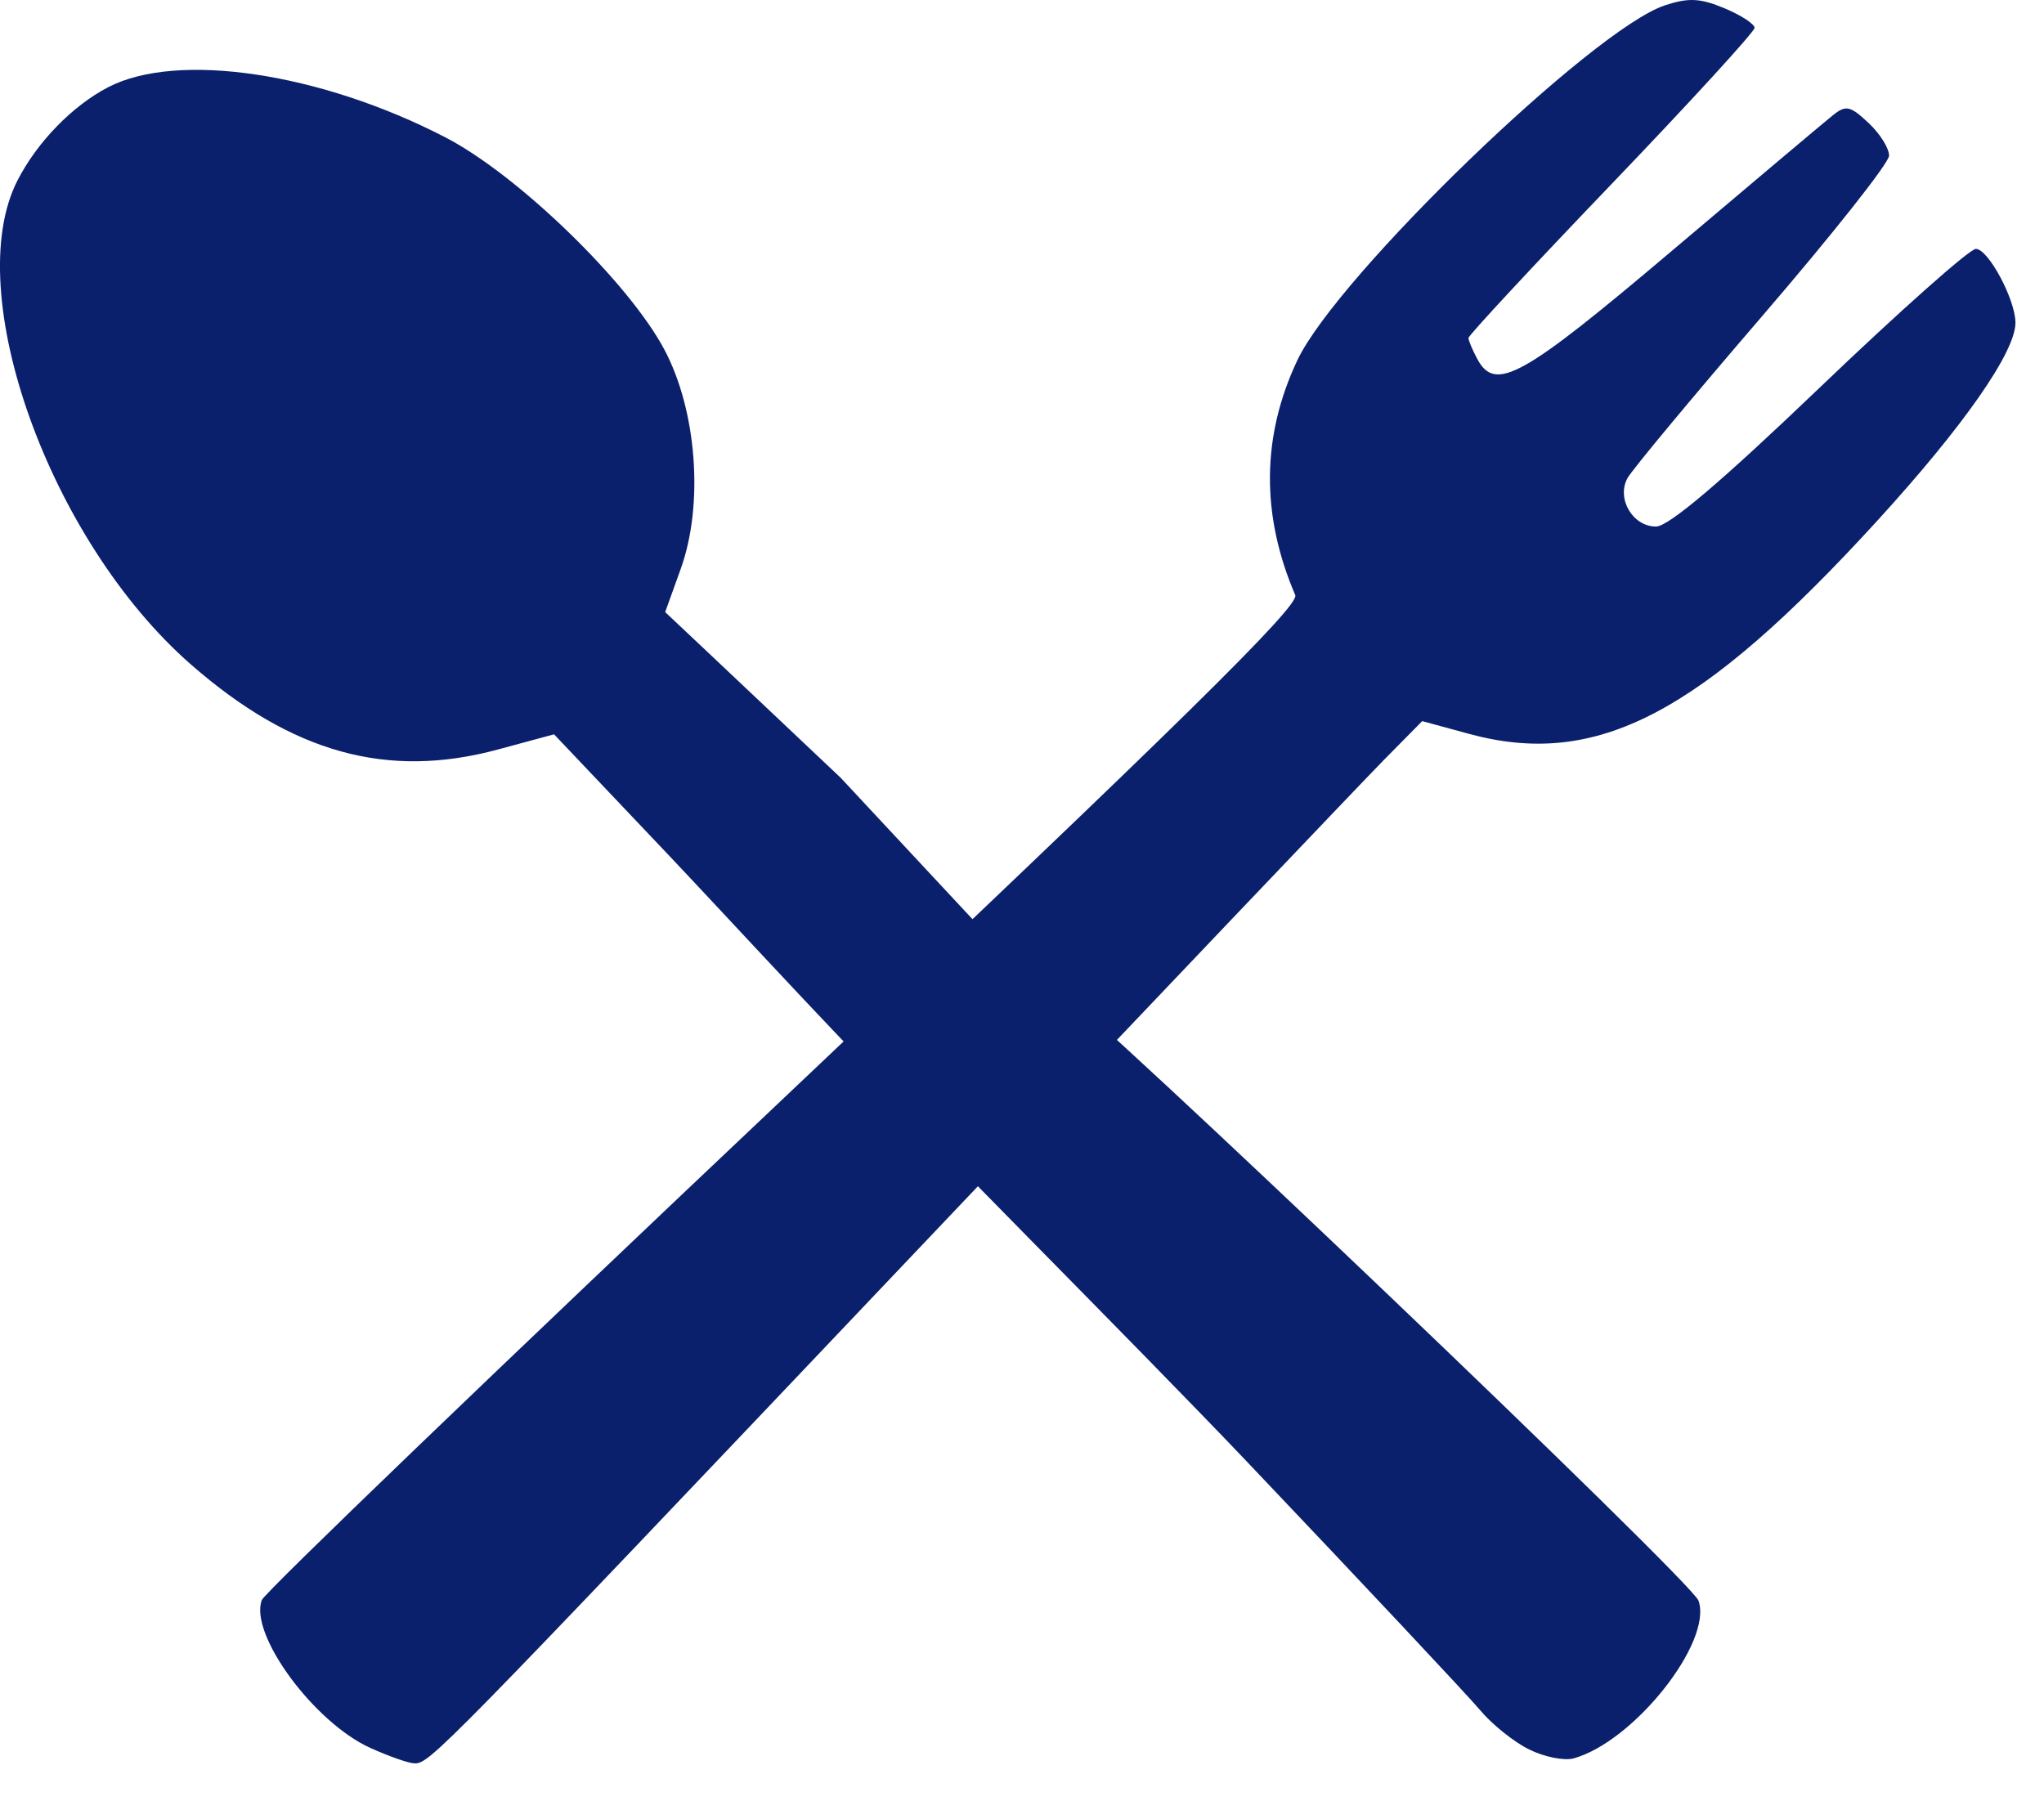 <?xml version="1.0" encoding="UTF-8" standalone="no"?>
<!DOCTYPE svg PUBLIC "-//W3C//DTD SVG 1.1//EN" "http://www.w3.org/Graphics/SVG/1.1/DTD/svg11.dtd">
<svg width="100%" height="100%" viewBox="0 0 35 31" version="1.1" xmlns="http://www.w3.org/2000/svg" xmlns:xlink="http://www.w3.org/1999/xlink" xml:space="preserve" xmlns:serif="http://www.serif.com/" style="fill-rule:evenodd;clip-rule:evenodd;stroke-linejoin:round;stroke-miterlimit:2;">
    <g transform="matrix(1,0,0,1,-14.305,-139.682)">
        <g transform="matrix(1,0,0,1,200.846,9.868)">
            <path id="path10586" d="M-180.202,159.746C-181.171,159.306 -182.28,157.792 -182.057,157.213C-182.012,157.089 -177.987,153.22 -173.116,148.615C-166.334,142.202 -164.284,140.185 -164.362,140.005C-164.952,138.632 -164.94,137.281 -164.325,135.981C-163.64,134.536 -159.267,130.313 -158.031,129.905C-157.628,129.772 -157.428,129.782 -157.013,129.955C-156.729,130.074 -156.497,130.225 -156.497,130.291C-156.497,130.357 -157.599,131.561 -158.946,132.966C-160.294,134.372 -161.396,135.558 -161.396,135.602C-161.396,135.645 -161.328,135.806 -161.246,135.959C-160.937,136.537 -160.483,136.285 -157.917,134.113C-156.536,132.944 -155.293,131.897 -155.154,131.786C-154.933,131.609 -154.858,131.626 -154.546,131.919C-154.348,132.103 -154.192,132.356 -154.194,132.48C-154.194,132.605 -155.175,133.842 -156.368,135.229C-157.561,136.616 -158.599,137.864 -158.674,138.003C-158.864,138.354 -158.584,138.832 -158.184,138.831C-157.968,138.83 -157.059,138.058 -155.383,136.453C-154.018,135.146 -152.814,134.076 -152.708,134.076C-152.495,134.076 -152.028,134.949 -152.03,135.342C-152.03,135.843 -152.922,137.117 -154.388,138.723C-157.428,142.052 -159.202,142.978 -161.395,142.379L-162.188,142.163L-162.855,142.839C-163.221,143.211 -166.875,147.049 -170.974,151.369C-179.075,159.904 -179.184,160.016 -179.446,160.011C-179.542,160.01 -179.884,159.89 -180.202,159.746L-180.202,159.746ZM-160.355,159.774C-160.616,159.647 -160.997,159.341 -161.202,159.094C-161.409,158.848 -163.195,156.943 -165.173,154.862C-167.151,152.781 -171.069,148.88 -171.043,148.812C-171.015,148.744 -170.519,148.18 -169.937,147.559C-168.919,146.472 -168.866,146.438 -168.545,146.639C-167.884,147.053 -157.575,156.889 -157.457,157.225C-157.21,157.931 -158.561,159.638 -159.595,159.926C-159.754,159.97 -160.096,159.903 -160.355,159.774L-160.355,159.774ZM-175.119,144.429L-177.054,142.389L-178.011,142.648C-179.907,143.161 -181.538,142.71 -183.274,141.191C-185.693,139.075 -187.219,134.815 -186.242,132.905C-185.904,132.245 -185.3,131.624 -184.686,131.306C-183.501,130.693 -181.054,131.058 -178.911,132.168C-177.674,132.809 -175.778,134.647 -175.165,135.8C-174.608,136.848 -174.488,138.452 -174.884,139.554L-175.151,140.296L-174.36,141.041C-173.926,141.451 -172.93,142.392 -172.147,143.132L-168.949,146.563L-169.936,147.559C-170.48,148.106 -171.033,148.554 -171.166,148.554C-171.3,148.554 -174.054,145.551 -175.119,144.429L-175.119,144.429Z" style="fill:rgb(11,32,108);fill-rule:nonzero;"/>
        </g>
    </g>
</svg>
